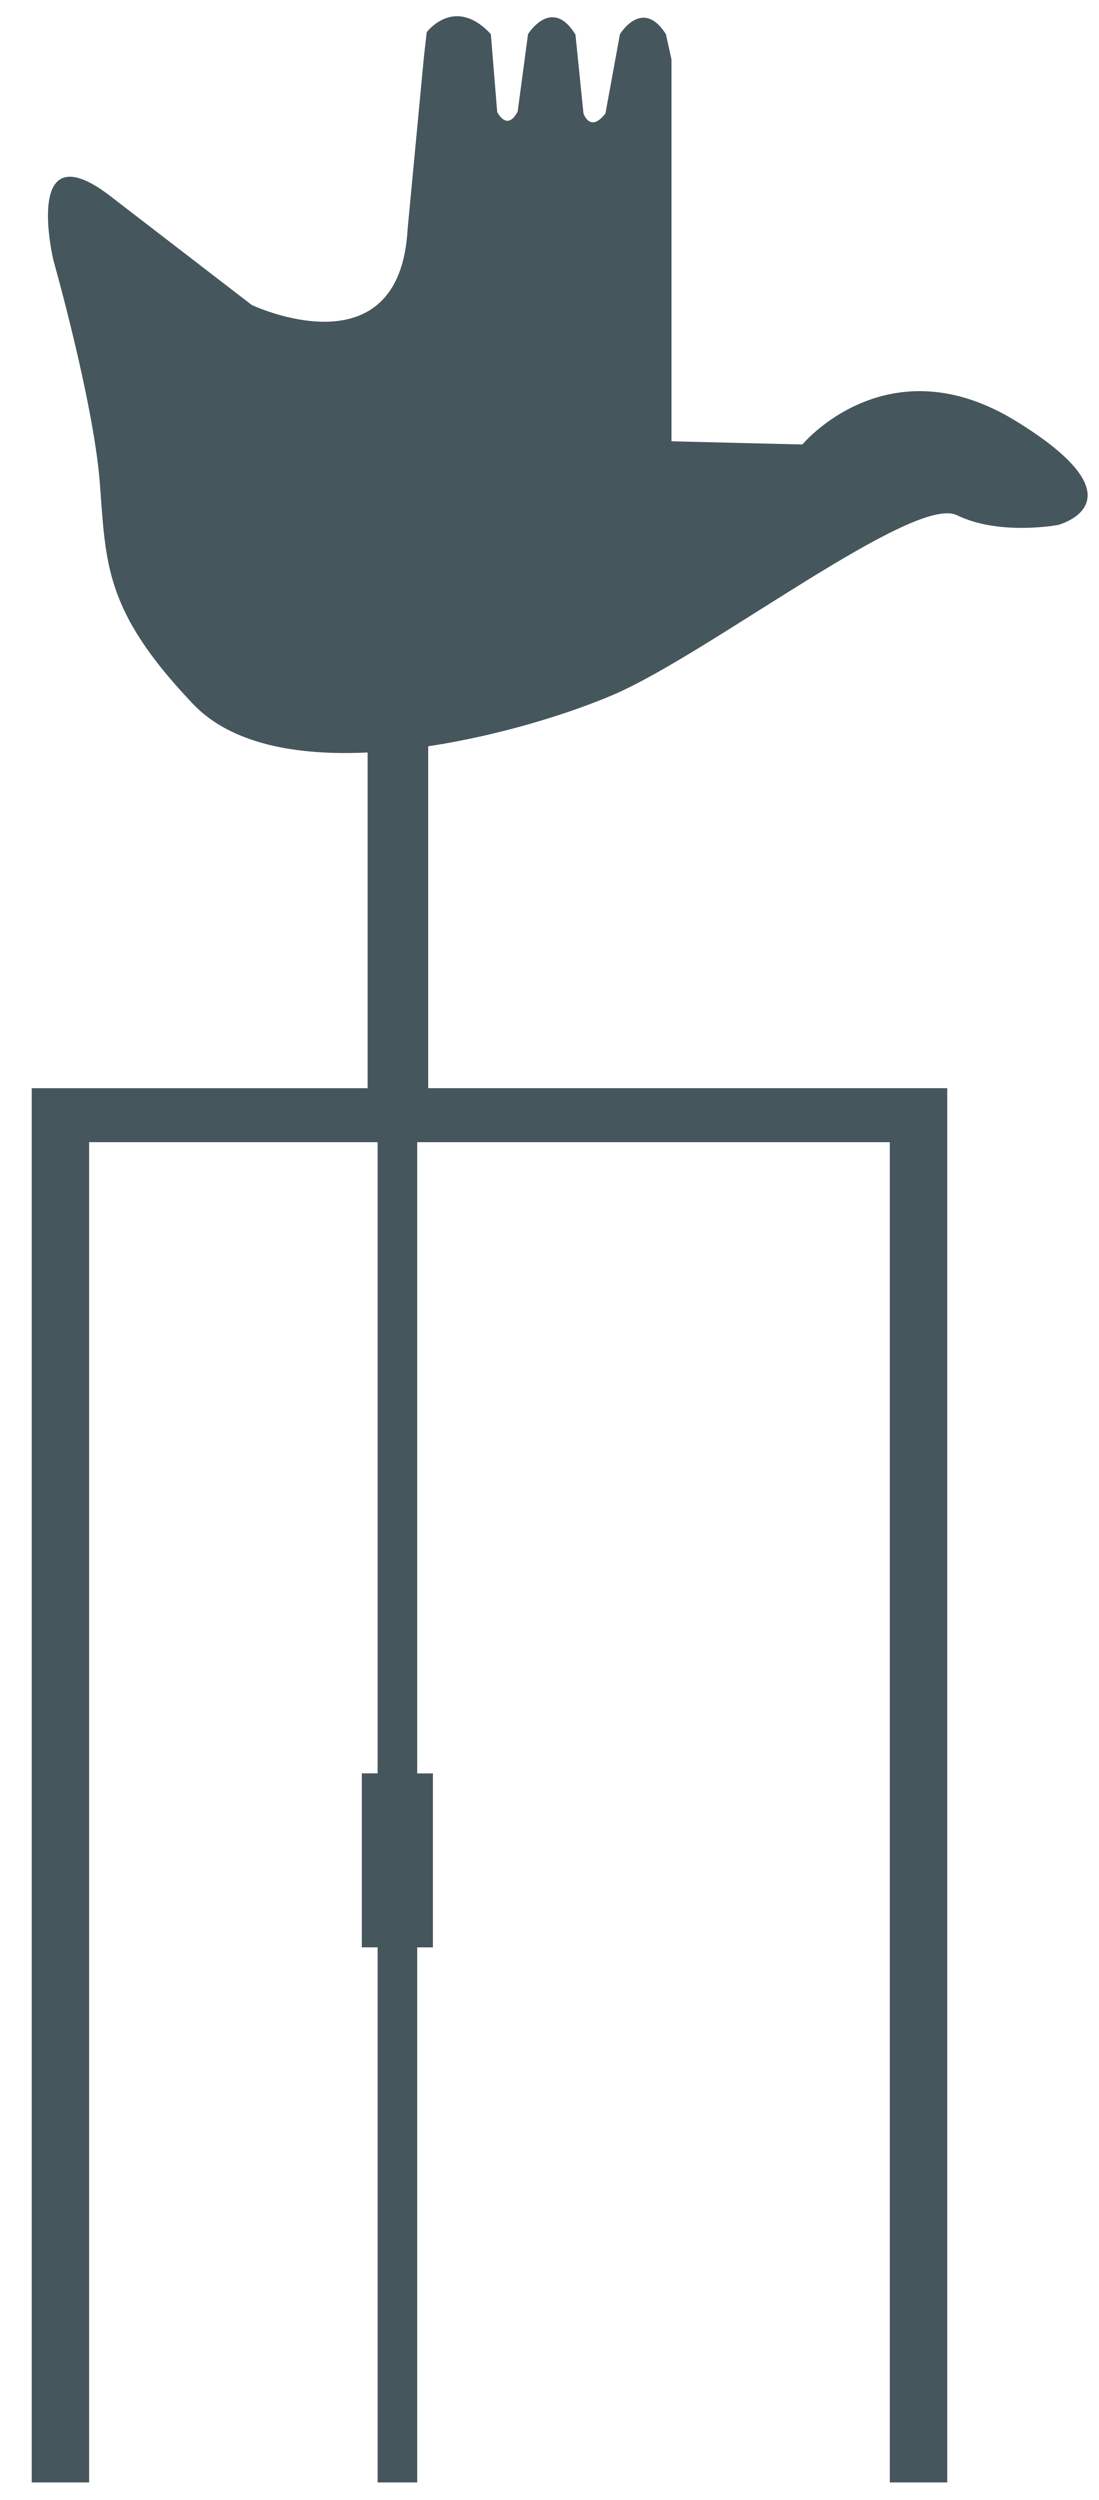 <svg xmlns="http://www.w3.org/2000/svg" width="22" height="50"><path d="M20.362 8.437c2.59 1.6.82 2.062.82 2.062s-1.168.223-2.028-.195-4.93 2.746-6.854 3.582c-.857.37-2.267.82-3.728 1.04v6.838h10.39V49.65h-1.15V22.844h-9.46v12.625h.314v3.48h-.314V49.65h-.793V38.948h-.316v-3.48h.316V22.844H1.784V49.65H.635V21.765h6.724V15.05c-1.407.068-2.73-.162-3.5-.975-1.784-1.876-1.735-2.808-1.862-4.428S1.07 5.21 1.07 5.21.42 2.495 2.28 3.977L5.04 6.1S8.003 7.5 8.16 4.577l.327-3.45.055-.484S9.1-.1 9.826.683l.127 1.557s.195.402.41-.01L10.57.683s.475-.768.95.01l.16 1.575s.132.402.44 0l.29-1.585s.45-.74.92 0l.112.507v7.636l2.62.064c0 0 1.714-2.062 4.3-.453z" fill="#46565D" fill-rule="nonzero"/></svg>
